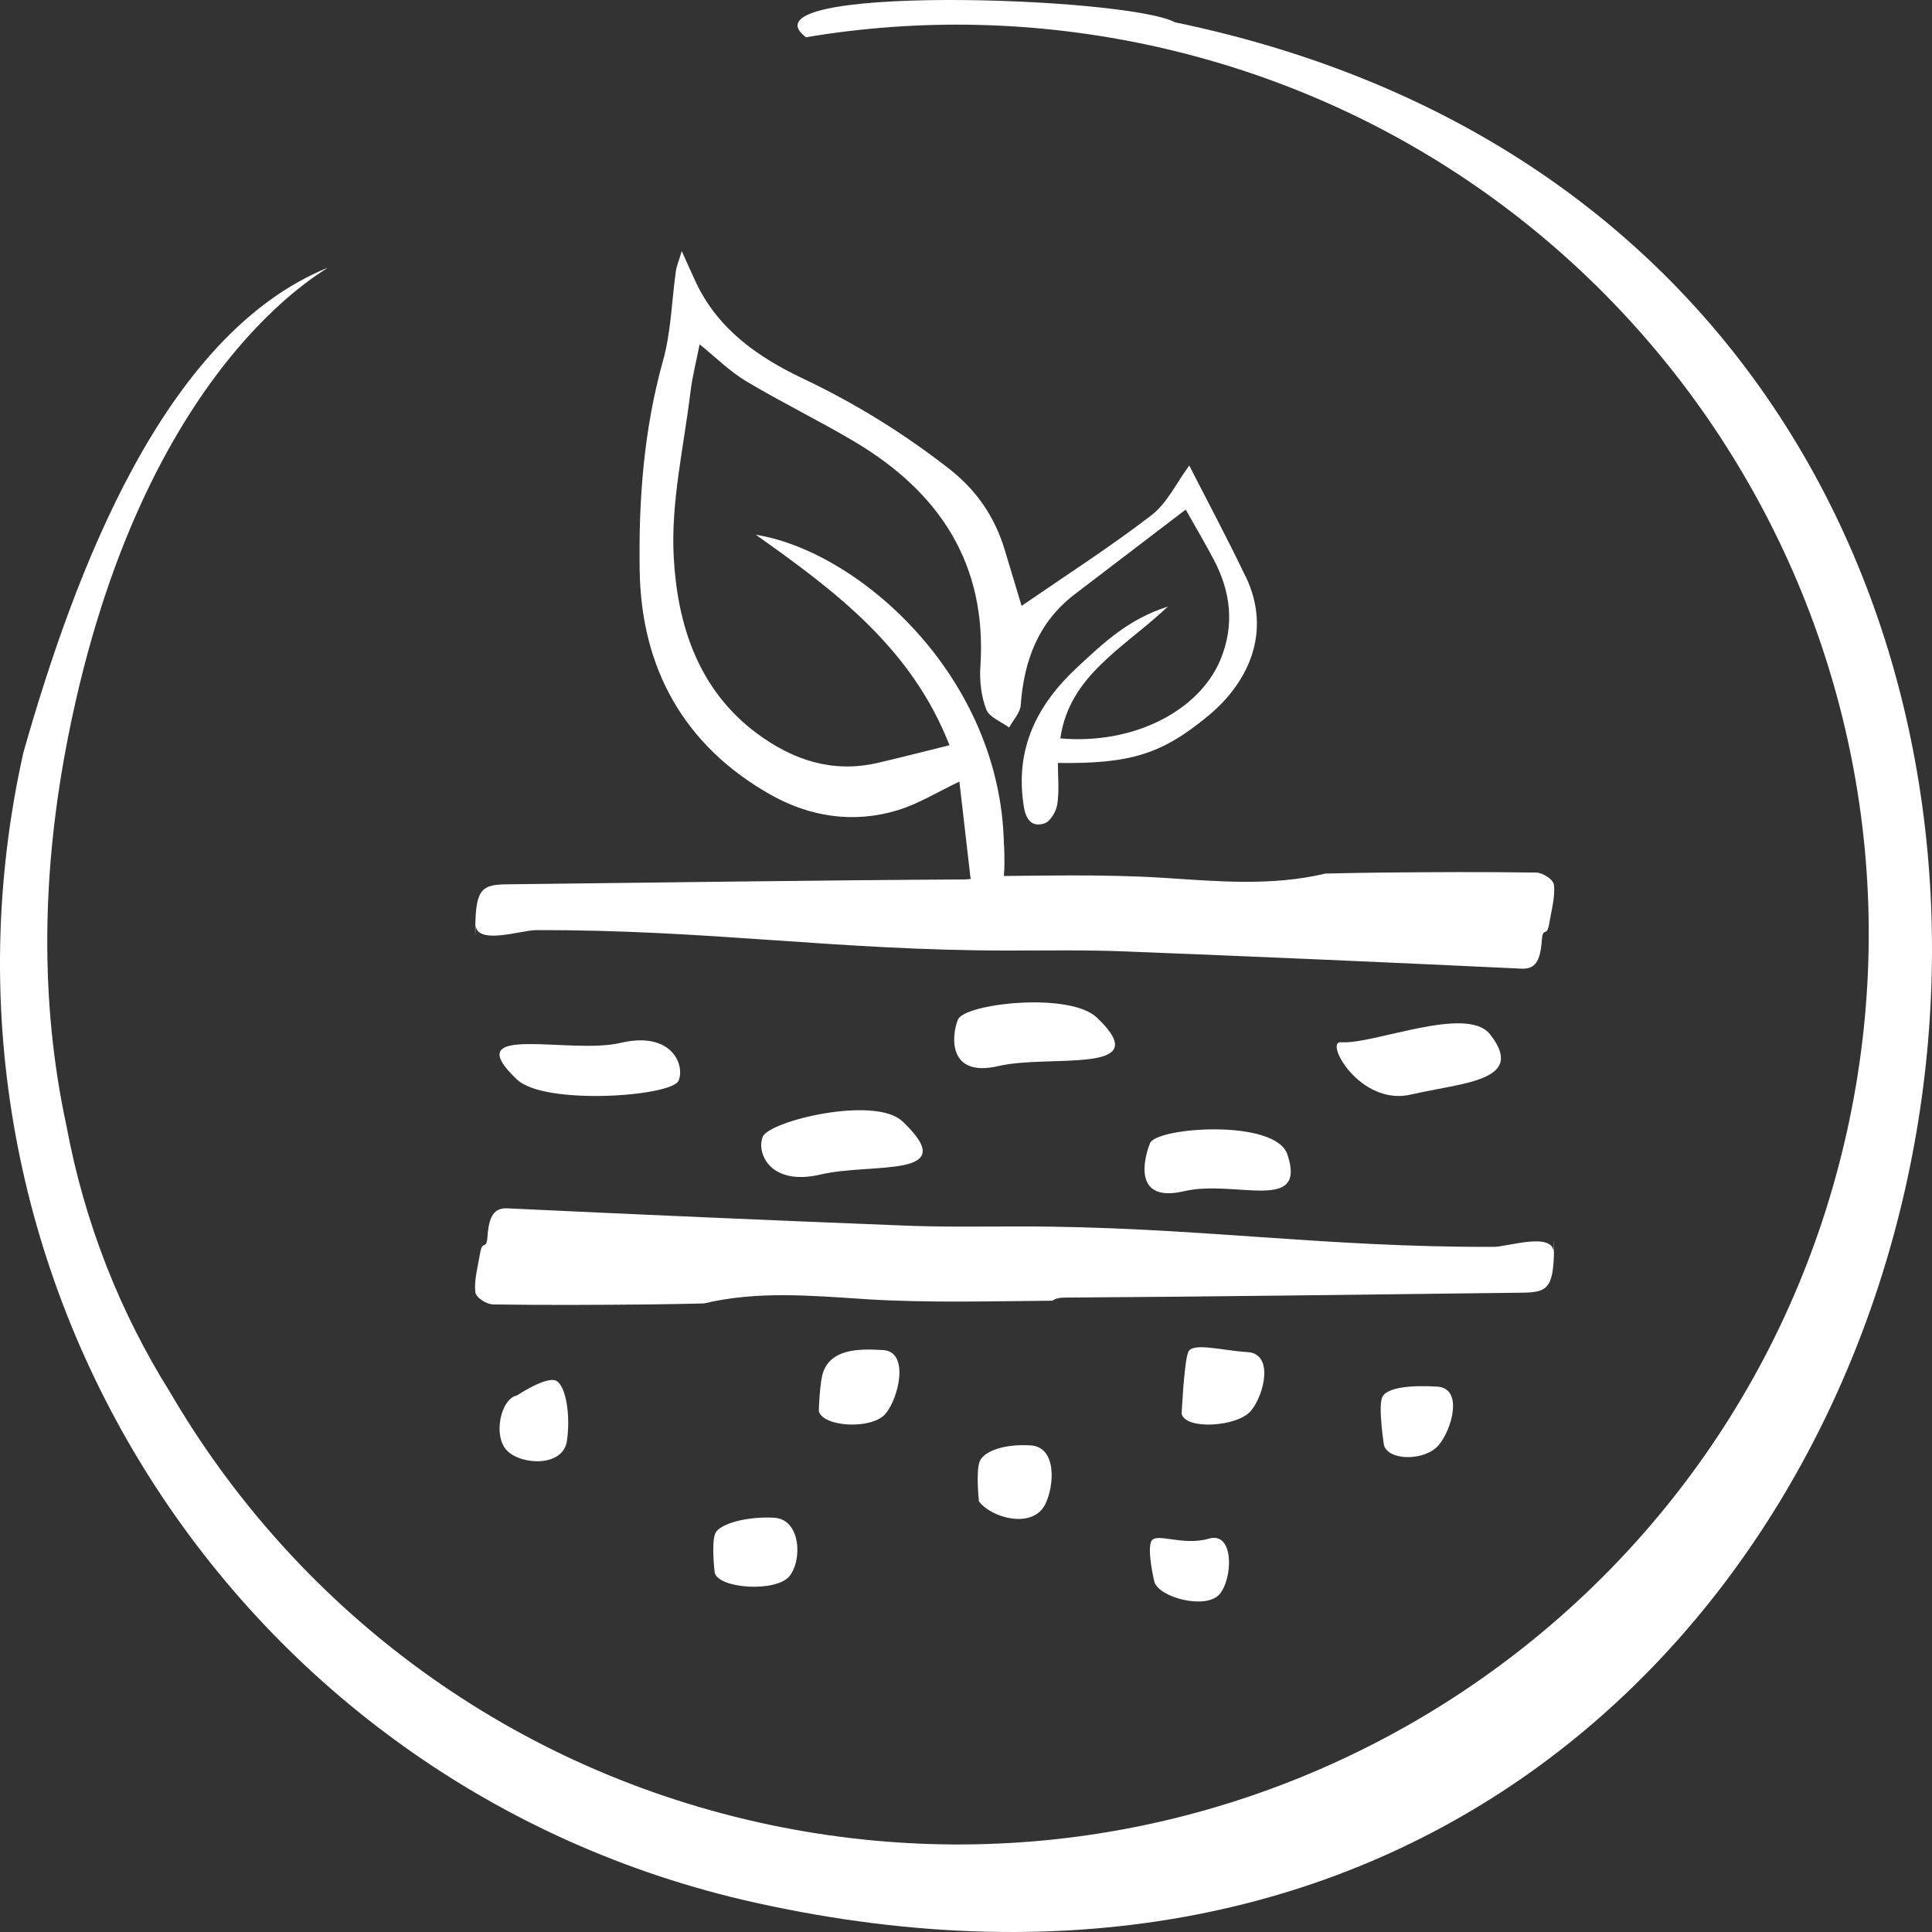 <svg width="150" height="150" viewBox="0 0 150 150" fill="none" xmlns="http://www.w3.org/2000/svg">
<rect x="0" y="0" width="150" height="150" fill="#333333" stroke="none"/>
<path d="M91.214 1.722C87.329 -0.293 57.138 -1.244 62.576 2.893C71.335 1.418 80.52 1.57 89.729 3.616C127.865 12.11 151.879 49.853 143.379 87.93C134.872 126.006 97.071 149.984 58.935 141.497C38.896 137.033 22.764 124.493 13.191 108.074C9.352 101.937 6.572 95.017 5.155 87.39C3.068 77.724 3.243 67.526 5.292 57.191C11.043 28.118 25.567 20.886 25.407 20.802C12.688 26.012 5.787 44.446 1.811 58.446C-7.191 98.759 18.24 138.744 58.615 147.718C159.146 170.061 186.39 21.464 91.222 1.73" fill="white"/>
<path d="M96.704 44.757C95.303 41.822 93.764 38.947 92.332 36.141C91.35 37.472 90.618 39.069 89.385 40.012C86.163 42.491 82.72 44.697 79.316 47.039C78.889 45.632 78.447 44.157 78.006 42.689C77.236 40.134 75.82 38.058 73.695 36.4C70.168 33.647 66.406 31.32 62.354 29.396C58.903 27.761 55.796 25.609 54.067 21.997C53.732 21.289 53.419 20.574 52.932 19.494C52.696 20.285 52.528 20.658 52.475 21.046C52.148 23.373 52.102 25.784 51.47 28.027C49.977 33.381 49.573 38.856 49.665 44.316C49.786 51.853 53.077 57.868 59.787 61.678C62.872 63.427 66.269 63.952 69.704 62.902C71.326 62.408 72.819 61.473 74.487 60.682C74.769 63.123 75.05 65.556 75.34 68.089C75.34 68.089 75.34 68.089 75.347 68.089C75.431 68.728 75.972 69.222 76.635 69.222C77.183 69.222 77.648 68.887 77.846 68.408C77.868 68.362 77.884 68.302 77.899 68.241C77.907 68.203 77.914 68.165 77.922 68.127C77.937 68.081 77.952 67.967 77.952 67.815C78.028 66.948 77.952 65.594 77.952 65.594H77.945C77.709 52.484 66.649 42.788 58.682 41.518C64.783 45.845 70.762 50.279 73.718 57.86C71.798 58.332 69.963 58.811 68.112 59.237C64.623 60.035 61.562 59.009 58.774 56.948C54.181 53.533 52.589 48.468 52.307 43.236C52.079 39.016 53.084 34.727 53.602 30.476C53.755 29.191 54.09 27.928 54.318 26.734C55.598 27.768 56.672 28.848 57.936 29.601C60.686 31.244 63.58 32.651 66.337 34.286C72.941 38.21 76.642 43.784 76.117 51.739C76.04 52.849 76.178 54.058 76.574 55.085C76.802 55.685 77.731 56.028 78.348 56.484C78.661 55.906 79.201 55.351 79.247 54.758C79.498 51.297 80.603 48.301 83.459 46.126C86.308 43.959 89.156 41.784 92.058 39.563C92.766 40.826 93.528 42.111 94.229 43.434C95.546 45.929 95.866 48.499 94.769 51.183C93.109 55.229 87.945 57.83 82.324 57.328C83.025 52.431 87.237 50.332 90.679 47.092C87.587 48.073 85.675 49.929 83.703 51.746C80.496 54.704 78.767 58.157 79.491 62.629C79.658 63.67 80.146 64.241 81.09 63.929C81.555 63.777 82.004 62.994 82.088 62.446C82.248 61.397 82.134 60.309 82.134 59.237C87.732 59.305 90.192 58.583 93.848 55.541C96.856 53.039 98.806 49.123 96.712 44.75L96.704 44.757Z" fill="white"/>
<path d="M119.265 67.746C115.244 67.686 111.214 67.708 107.193 67.746C105.761 67.762 104.337 67.792 102.905 67.823C98.761 68.811 94.58 68.431 90.376 68.157C85.547 67.853 80.695 67.997 75.859 68.035C75.798 68.073 75.737 68.111 75.676 68.142C75.47 68.233 75.219 68.271 74.922 68.279C63.048 68.347 51.166 68.522 39.292 68.659C37.22 68.682 36.9 69.176 36.893 72.591C36.893 72.857 36.923 72.112 36.931 71.784C36.953 73.412 40.51 72.226 41.539 72.218C54.86 72.157 64.99 73.807 78.311 73.8C81.32 73.8 84.328 73.746 87.337 73.868C97.604 74.271 107.871 74.72 118.138 75.207C119.196 75.26 119.593 74.614 119.707 73.001C119.791 71.876 120.095 72.834 120.278 71.724C120.446 70.72 120.75 69.655 120.651 68.712C120.606 68.263 119.76 67.754 119.273 67.746H119.265Z" fill="white"/>
<path d="M38.288 101.276C42.31 101.337 46.339 101.314 50.361 101.276C51.792 101.261 53.217 101.23 54.649 101.2C58.792 100.211 62.974 100.591 67.178 100.865C72.007 101.169 76.858 101.025 81.695 100.987C81.756 100.949 81.817 100.911 81.878 100.88C82.083 100.789 82.335 100.751 82.632 100.744C94.506 100.675 106.388 100.5 118.262 100.363C120.333 100.341 120.653 99.846 120.661 96.432C120.661 96.165 120.63 96.911 120.623 97.238C120.6 95.61 117.043 96.797 116.015 96.804C102.694 96.865 92.564 95.215 79.242 95.222C76.234 95.222 73.225 95.276 70.217 95.154C59.95 94.751 49.683 94.302 39.416 93.816C38.357 93.762 37.961 94.409 37.847 96.021C37.763 97.147 37.458 96.188 37.275 97.299C37.108 98.302 36.803 99.367 36.902 100.31C36.948 100.759 37.793 101.268 38.281 101.276H38.288Z" fill="white"/>
<path d="M40.153 83.823C42.278 85.838 52.187 85.139 52.69 83.891C53.192 82.644 52.126 80.036 48.173 80.971C44.22 81.907 35.408 79.329 40.153 83.831V83.823Z" fill="white"/>
<path d="M70.063 87.062C67.938 85.047 59.72 87.017 59.217 88.264C58.715 89.511 59.781 92.12 63.734 91.184C67.687 90.249 74.808 91.557 70.063 87.055V87.062Z" fill="white"/>
<path d="M85.158 79.002C83.033 76.986 74.883 77.914 74.373 79.161C73.863 80.409 73.573 83.694 77.526 82.766C81.479 81.838 89.903 83.504 85.158 79.002Z" fill="white"/>
<path d="M99.95 89.625C99.013 86.85 89.789 87.511 89.287 88.758C88.784 90.006 87.977 93.413 91.929 92.485C95.882 91.557 101.503 94.234 99.95 89.625Z" fill="white"/>
<path d="M115.686 80.302C113.873 77.998 106.615 81.116 104.117 80.918C102.776 80.812 105.602 85.907 109.555 84.979C113.508 84.051 118.565 83.96 115.686 80.302Z" fill="white"/>
<path d="M40.138 108.341C38.874 108.592 38.242 111.504 39.377 112.637C40.512 113.77 43.718 113.9 44.015 111.877C44.312 109.854 43.931 107.58 43.177 107.2C42.423 106.82 40.138 108.341 40.138 108.341Z" fill="white"/>
<path d="M55.492 122.12C55.85 123.36 60.229 123.626 61.273 122.394C62.316 121.162 62.171 117.968 60.13 117.839C58.089 117.71 55.85 118.28 55.53 119.063C55.21 119.847 55.492 122.113 55.492 122.113V122.12Z" fill="white"/>
<path d="M63.574 109.573C63.932 110.812 67.702 111.002 68.746 109.77C69.789 108.538 70.62 104.949 68.578 104.82C66.537 104.69 64.633 104.789 63.955 106.409C63.627 107.192 63.574 109.573 63.574 109.573Z" fill="white"/>
<path d="M76.004 116.561C76.925 117.831 80.178 118.774 81.16 116.774C81.868 115.329 82.059 112.348 80.018 112.219C77.977 112.09 76.377 112.668 76.065 113.459C75.752 114.25 76.004 116.561 76.004 116.561Z" fill="white"/>
<path d="M91.748 109.793C92.106 111.033 96.066 110.774 97.11 109.55C98.153 108.326 98.923 105.109 96.874 104.979C94.825 104.85 92.57 104.189 92.251 104.979C91.931 105.77 91.74 109.793 91.74 109.793H91.748Z" fill="white"/>
<path d="M107.451 112.204C107.809 113.443 110.65 113.436 111.694 112.204C112.737 110.972 113.628 107.785 111.587 107.656C109.546 107.527 107.619 107.717 107.306 108.5C106.994 109.284 107.451 112.204 107.451 112.204Z" fill="white"/>
<path d="M89.623 122.805C89.981 124.044 93.644 124.995 94.688 123.77C95.731 122.546 95.83 118.881 93.865 119.459C91.778 120.067 89.684 118.911 89.372 119.694C89.059 120.478 89.623 122.805 89.623 122.805Z" fill="white"/>
</svg>

